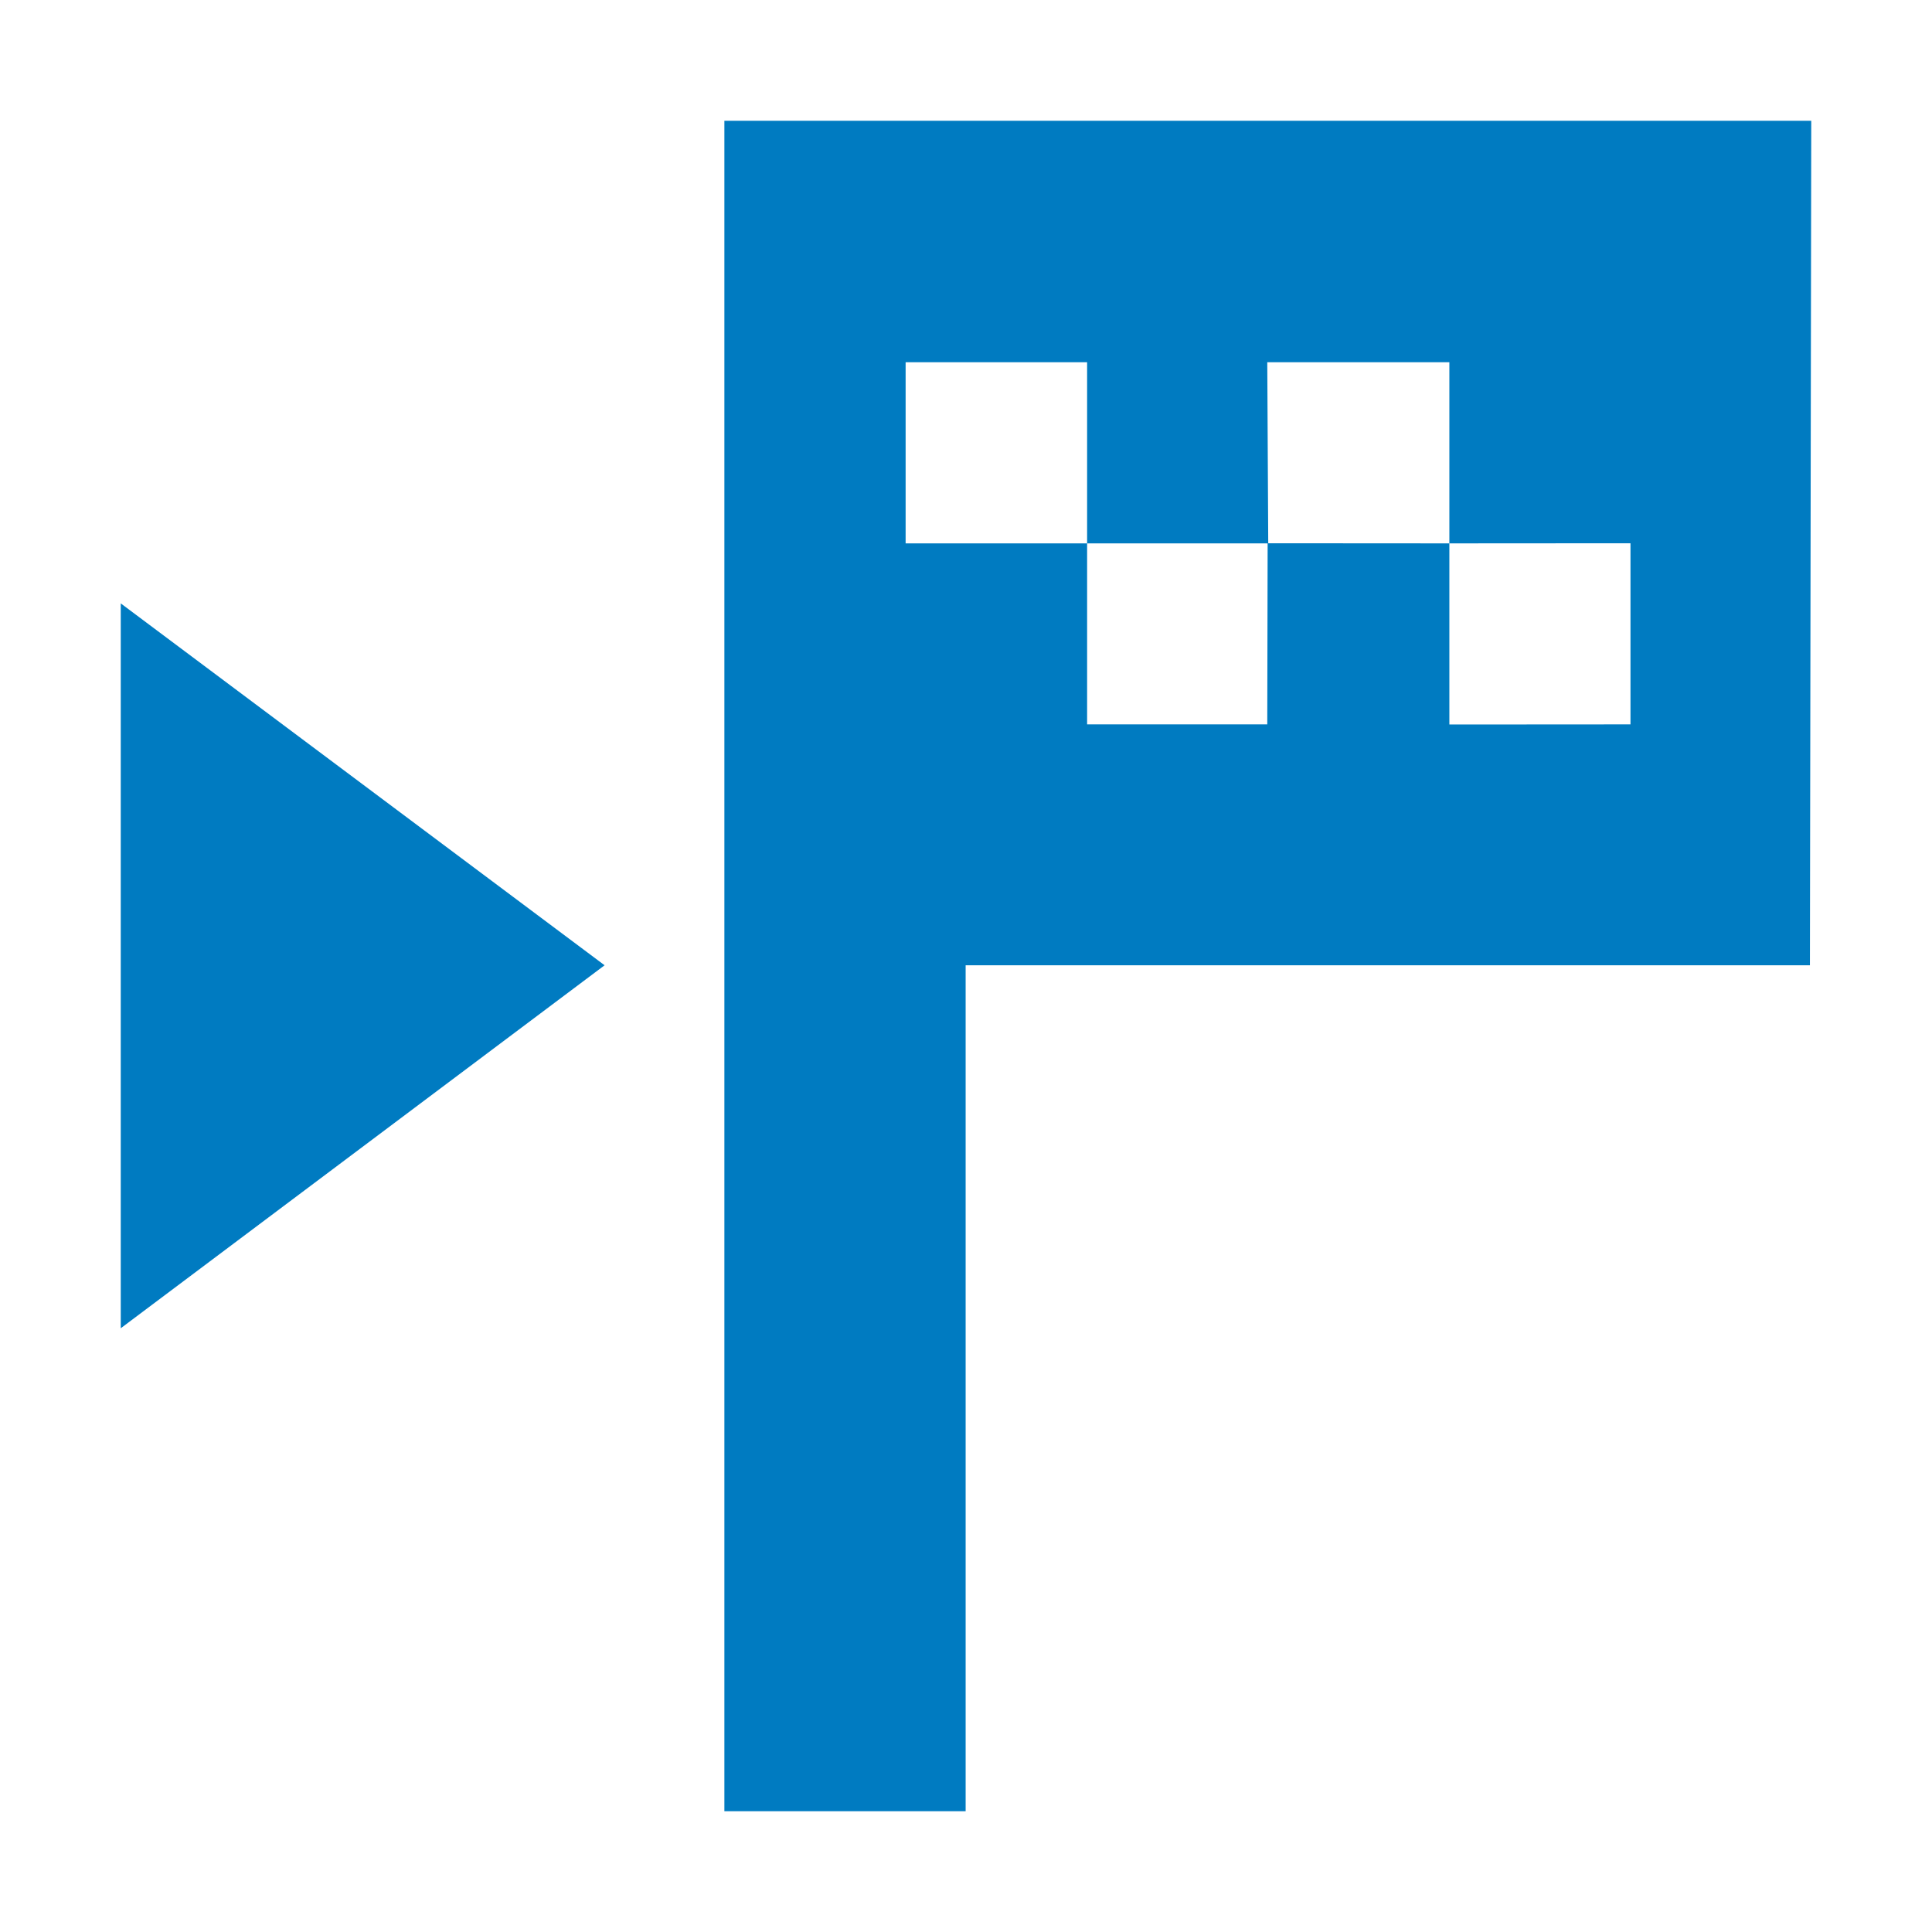 <svg width="16" height="16" viewBox="0 0 16 16" fill="none" xmlns="http://www.w3.org/2000/svg">
<path d="M1 11L5.007 7.994L1 4.997L1 11Z" fill="#007BC1"/>
<path d="M5.999 15L7.997 15L7.997 7.994L14.989 7.994L15 1L5.999 1L5.999 15ZM9.003 4.5L7.5 4.5L7.5 3L9.003 3L9.003 4.5ZM9.003 4.5L10.498 4.5L10.495 5.999L9.003 5.999L9.003 4.5ZM10.503 4.499L10.495 3L12.003 3L12.003 4.5L10.503 4.499ZM12.003 4.5L13.503 4.499L13.503 5.999L12.003 6L12.003 4.5Z" fill="#007BC1"/>
</svg>
